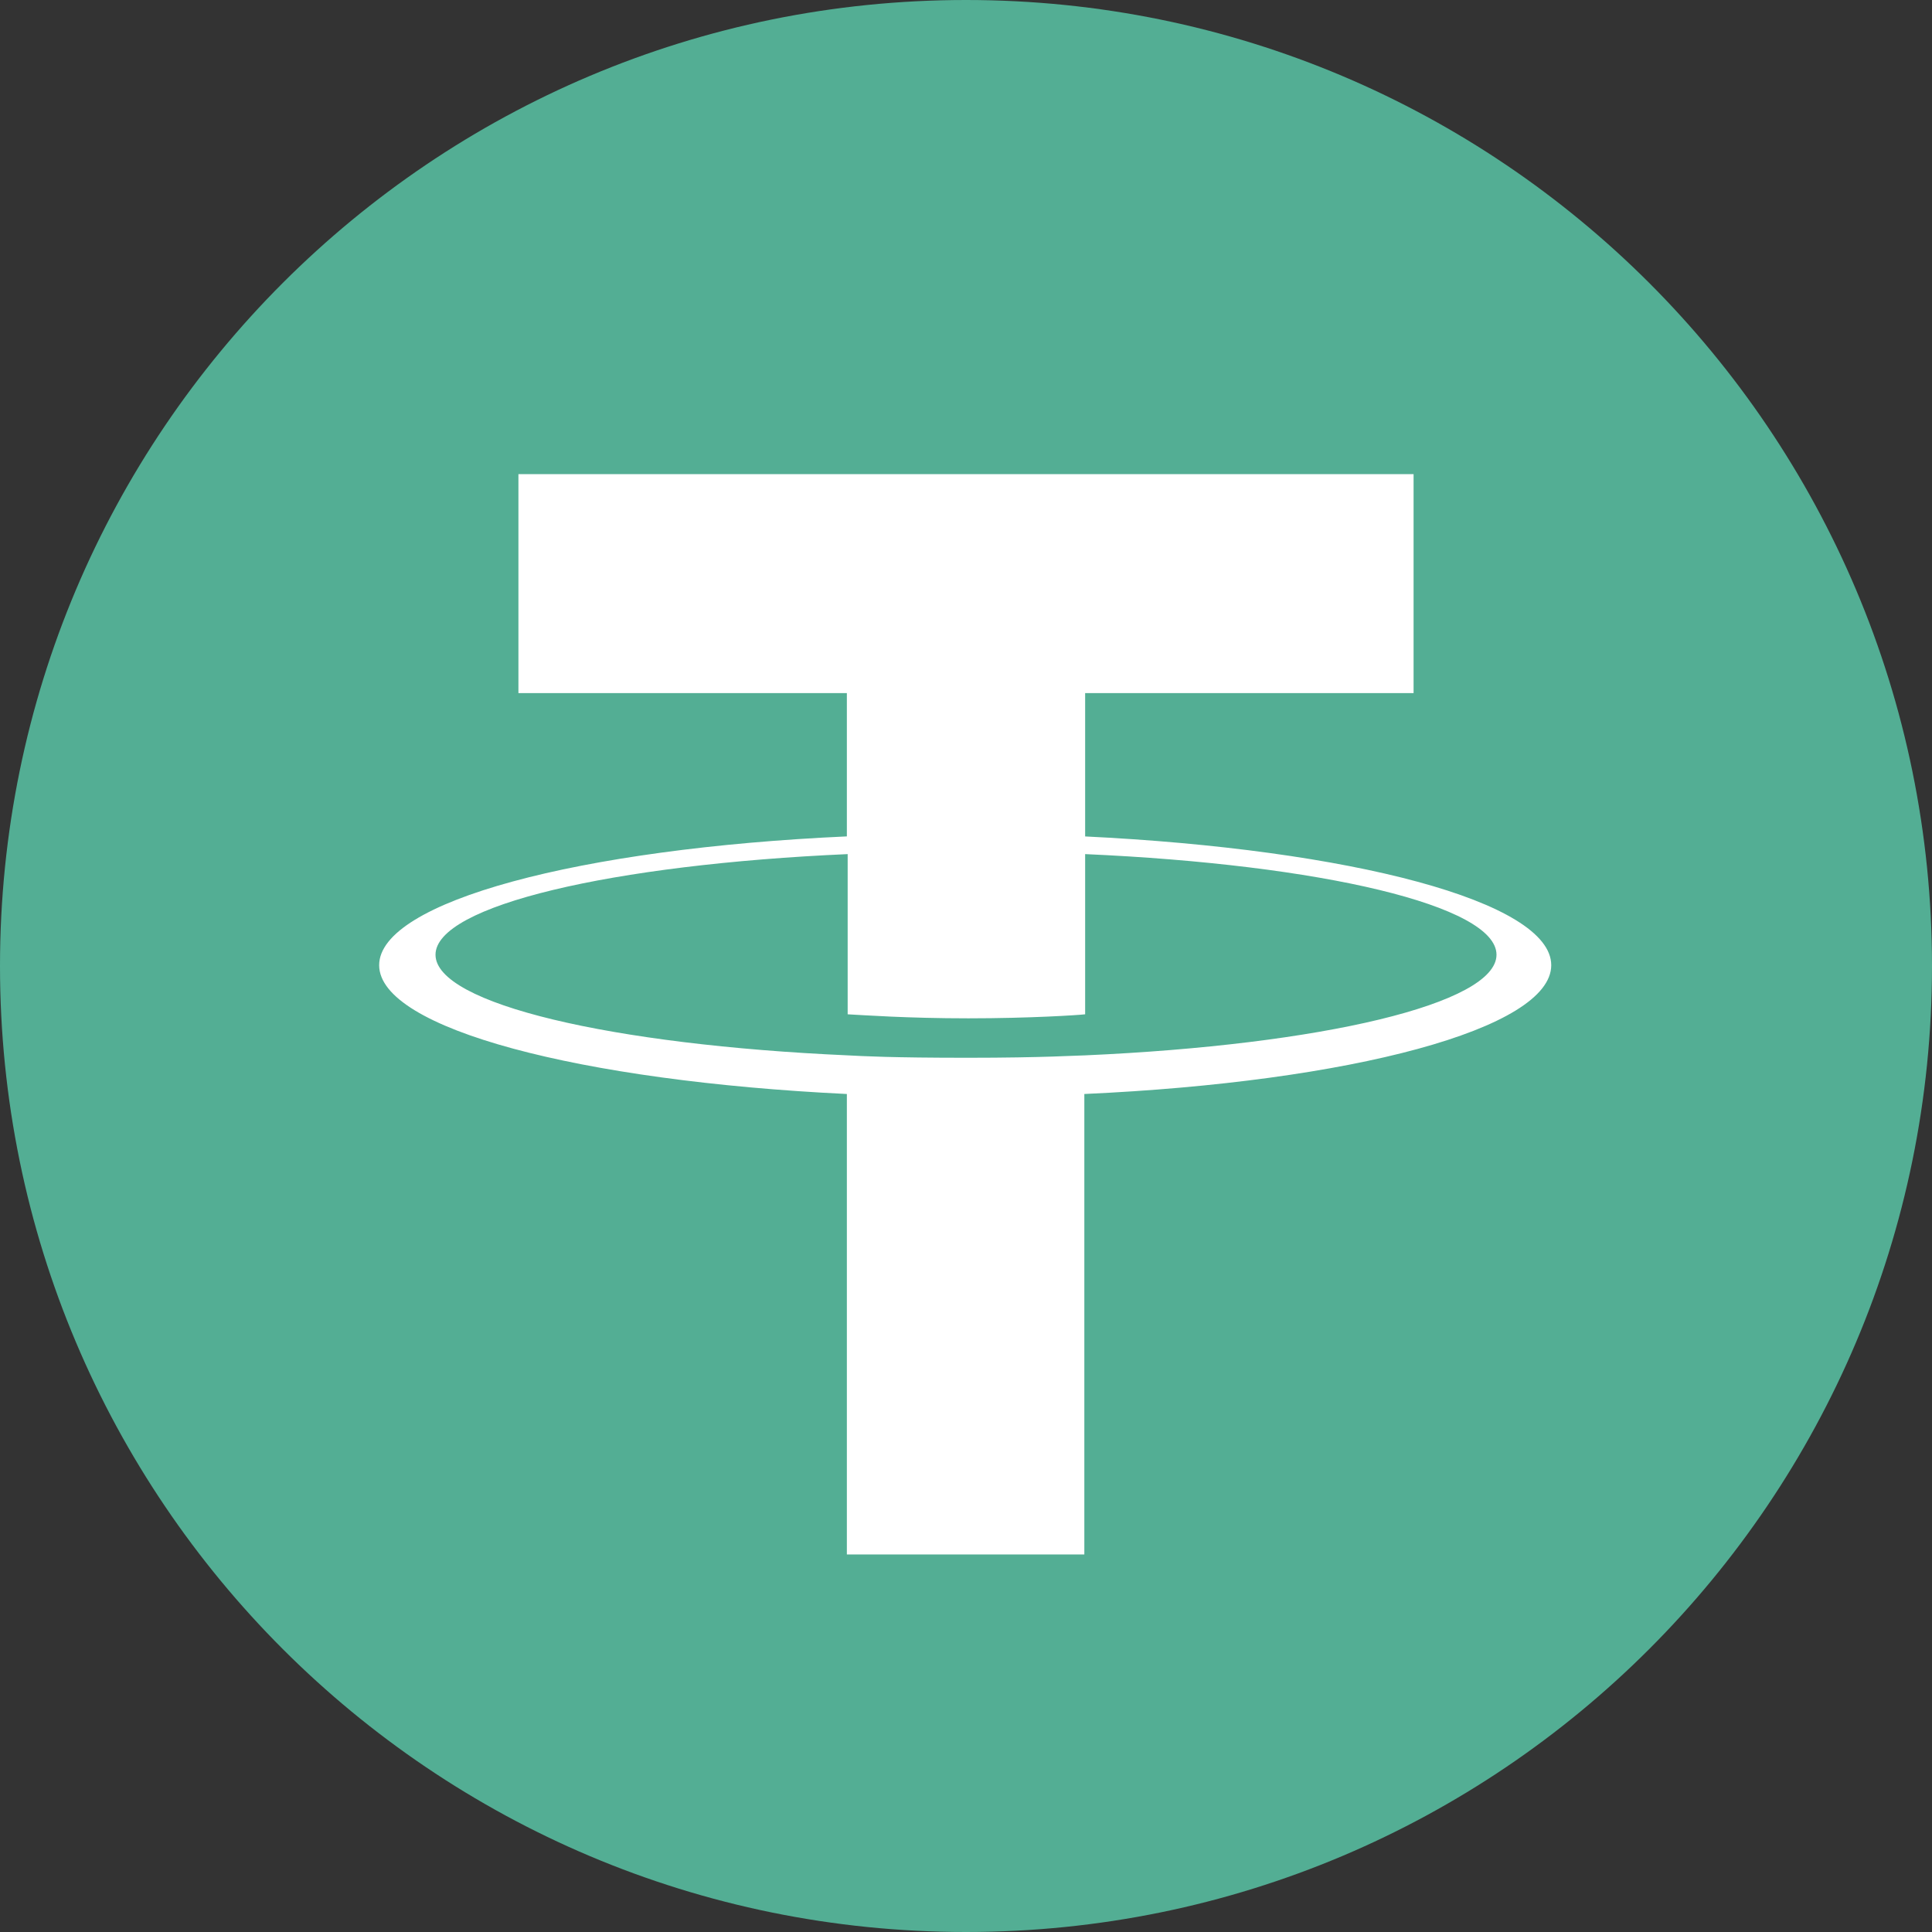 <?xml version="1.0" encoding="UTF-8"?>
<svg id="Layer_1" data-name="Layer 1" xmlns="http://www.w3.org/2000/svg" version="1.1" viewBox="0 0 240 240">
  <rect x="0" y="0" width="240" height="240" fill="#333333" stroke="none"/>
  <defs>
    <style>
      .cls-1 {
        fill: #53ae94;
      }

      .cls-1, .cls-2 {
        stroke-width: 0px;
      }

      .cls-2 {
        fill: #fff;
      }
    </style>
  </defs>
  <path class="cls-1" d="M120,0c66.3,0,120,53.7,120,120s-53.7,120-120,120S0,186.3,0,120,53.7,0,120,0"/>
  <path class="cls-2" d="M134.8,104v-17.9h40.8v-27.2h-111.2v27.2h40.8v17.8c-33.2,1.5-58.1,8.1-58.1,16s25,14.4,58.1,16v57.2h29.5v-57.2c33.1-1.5,58-8.1,58-16s-24.9-14.4-58-16M134.8,131.1h0c-.8,0-5.1.3-14.6.3s-13-.2-14.9-.3h0c-29.3-1.3-51.2-6.4-51.2-12.5s21.9-11.2,51.2-12.5v19.9c1.9.1,7.4.5,15,.5s13.7-.4,14.5-.5v-19.9c29.3,1.3,51.1,6.4,51.1,12.5s-21.8,11.2-51.1,12.5"/>
</svg>